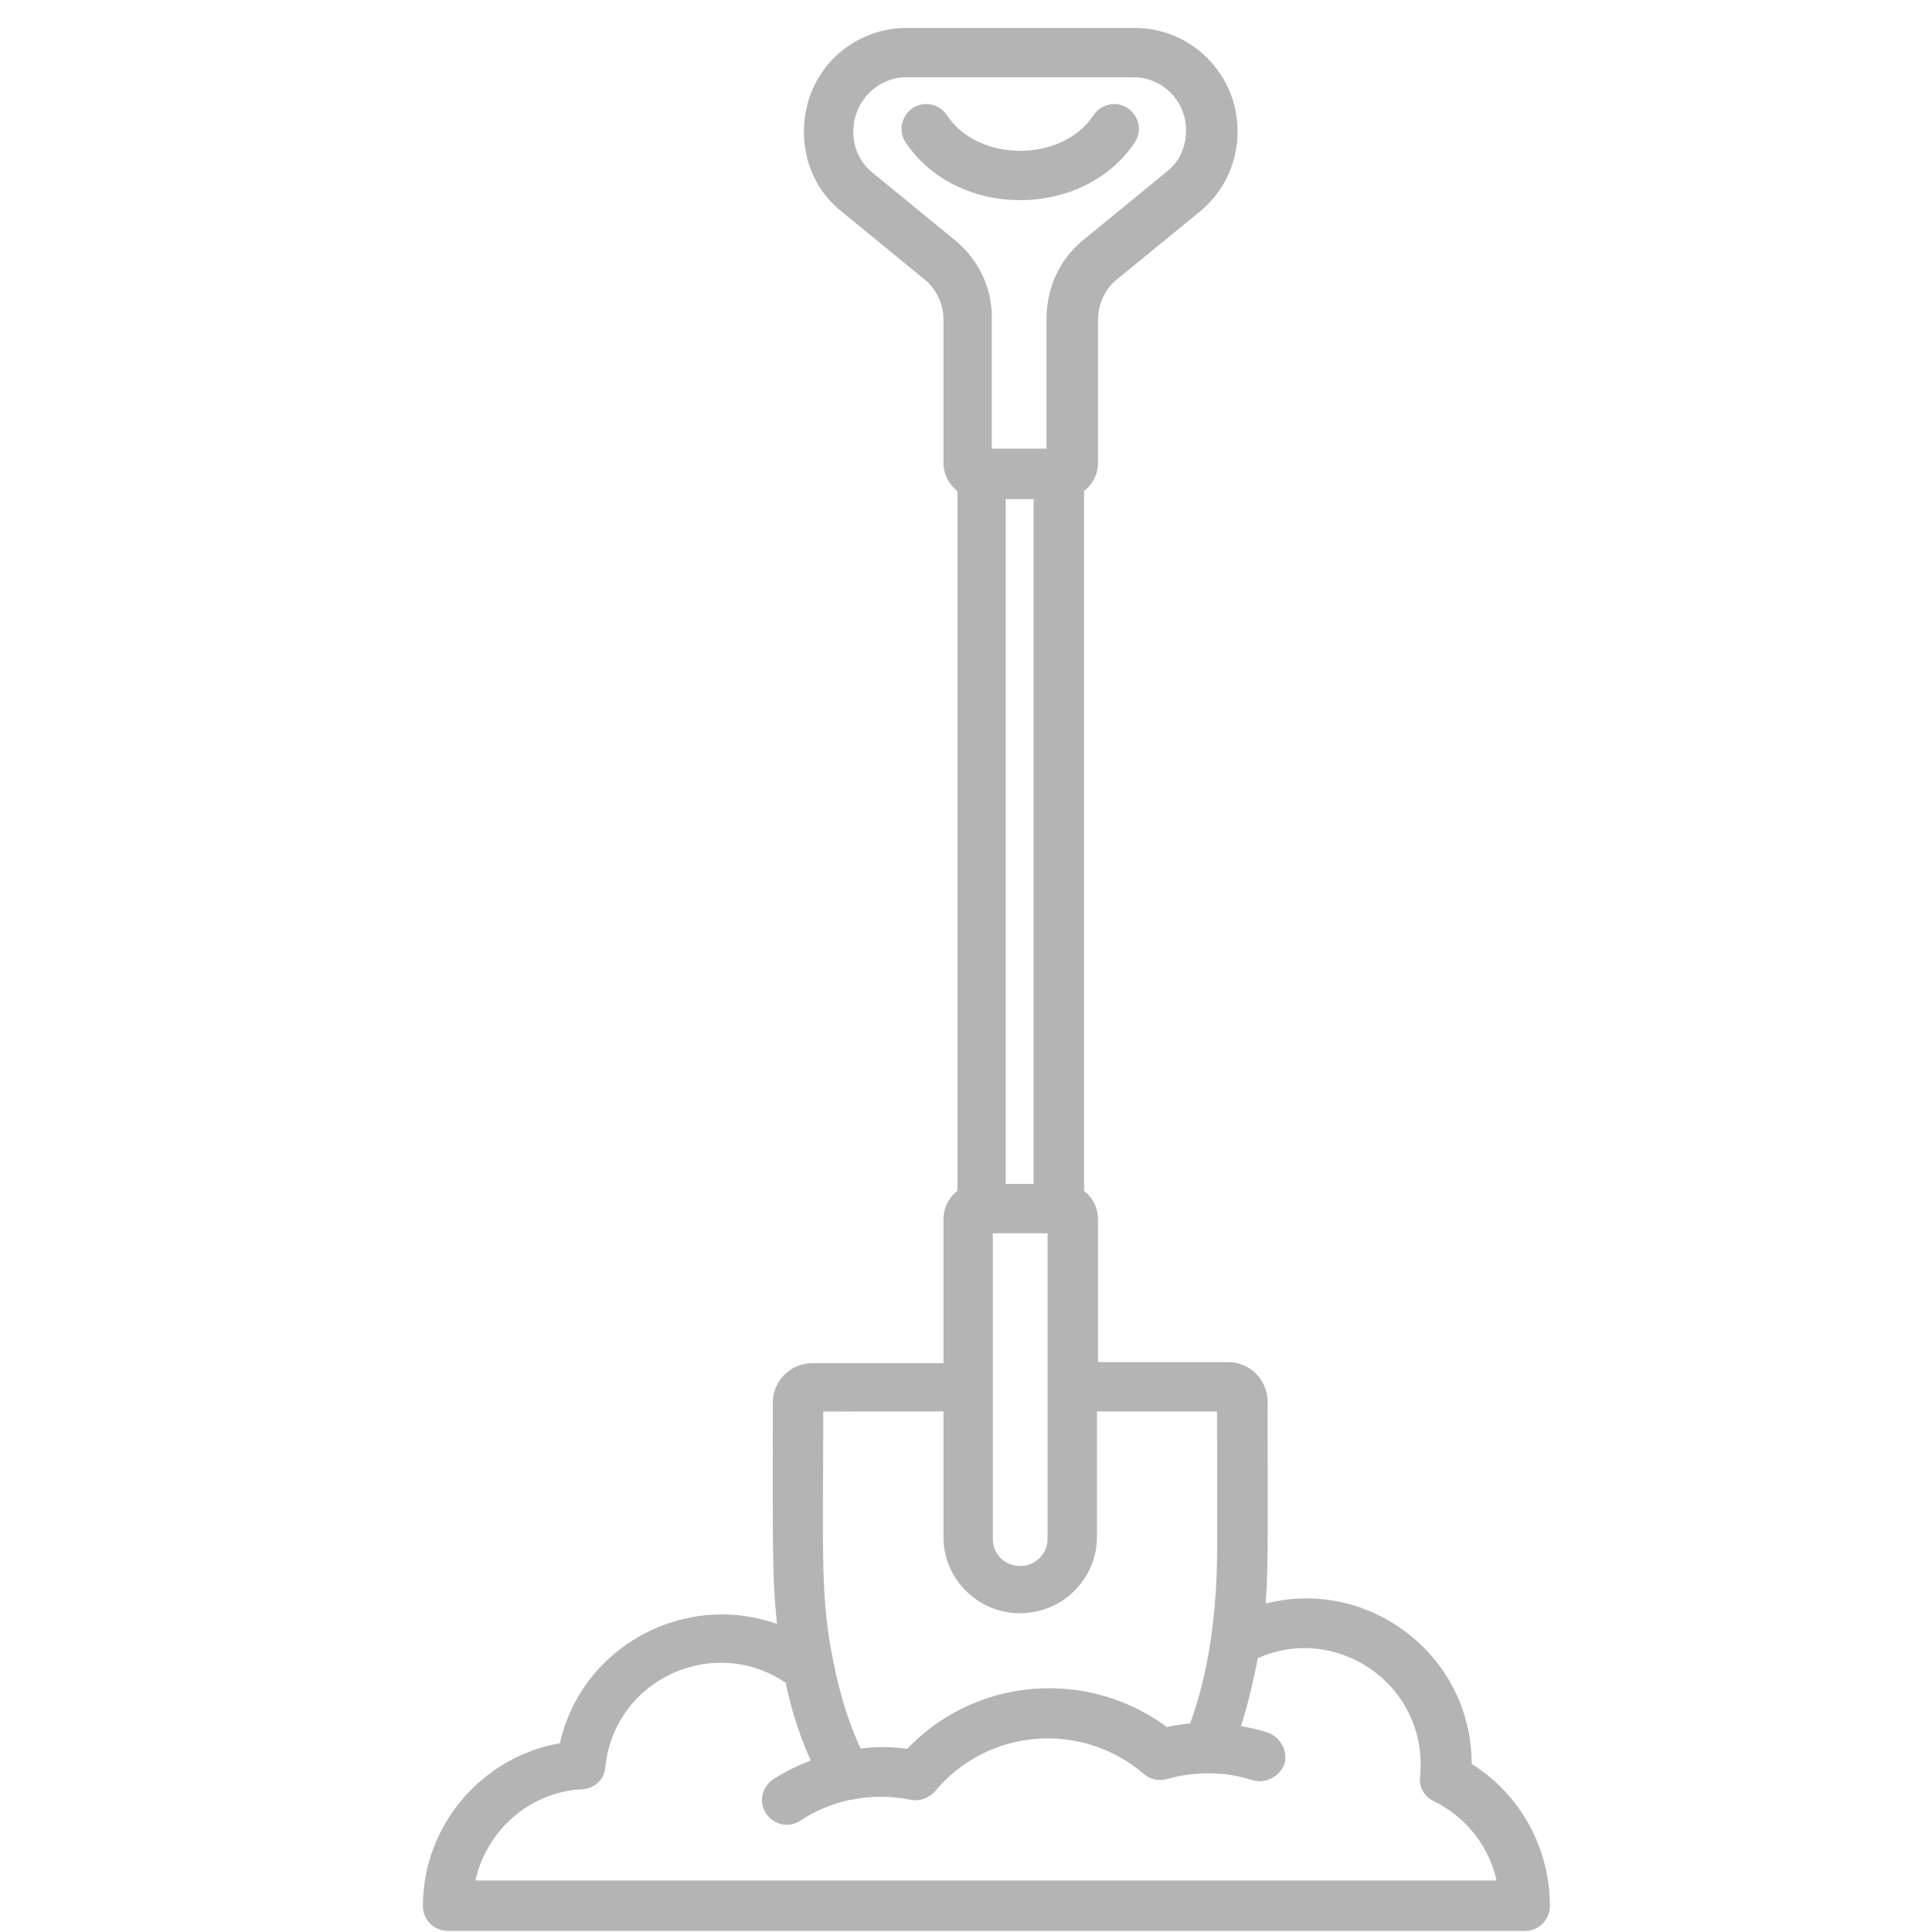 <?xml version="1.0" encoding="utf-8"?>
<!-- Generator: Adobe Illustrator 25.2.0, SVG Export Plug-In . SVG Version: 6.00 Build 0)  -->
<svg version="1.1" id="Calque_1" xmlns="http://www.w3.org/2000/svg" xmlns:xlink="http://www.w3.org/1999/xlink" x="0px" y="0px"
	 viewBox="0 0 180 180" style="enable-background:new 0 0 180 180;" xml:space="preserve">
<style type="text/css">
	.st0{fill:#B4B4B4;}
	.st1{fill:#B4B4B4;stroke:#B4B4B4;stroke-width:2;stroke-miterlimit:10;}
</style>
<g>
	<path class="st0" d="M518.2,96c1-4.5-1.2-9.2-5.5-11.1c-0.4-0.2-0.9-0.3-1.3-0.5l-25.4-25.4l0,0l0,0l0,0c0,0,0,0,0,0
		c-1.8-1.8-4.3-2.8-6.9-2.8c-2.6,0-5,1-6.9,2.8c0,0,0,0,0,0l-22.6,22.6l-6.4-24.2h1c1.4,0,2.5-1.1,2.5-2.5c0-1.4-1.1-2.5-2.5-2.5
		h-27.4c-5.9,0-10.6,4.8-10.6,10.6v14.2h-31.3c-0.7,0-1.3,0.3-1.7,0.7l-7.7,7.7c-0.5,0.5-0.7,1.1-0.7,1.7v19.9
		c0,0.7,0.3,1.3,0.7,1.7l7.7,7.7c0.5,0.5,1.1,0.7,1.7,0.7l10.2,0c-3.5,3.3-5.7,7.9-5.7,13.1c0,9.9,8.1,18,18,18h62.2
		c9.9,0,18-8.1,18-18s-8.1-18-18-18h-5l19.3-19.3c0.4-0.4,0.7-1,0.7-1.5l0.7-8.4l5.6-5.6l18.5,18.5c0.1,0.3,0.2,0.6,0.3,0.9
		c0.6,1.6,1.7,3,3,4.1l-6.7,15.1l-2.2-1c-1.2-0.5-2.7,0-3.2,1.3c-0.6,1.2,0,2.7,1.2,3.2l8.9,3.9c2.1,1,4.4,1.4,6.8,1.4c0,0,0,0,0,0
		c6.6,0,12.6-3.9,15.3-9.9C525.7,108.6,523.6,100.7,518.2,96z M506.8,98.3c-1.2-0.5-2.1-1.5-2.5-2.7c-0.5-1.2-0.4-2.5,0.1-3.7
		c0.8-1.7,2.5-2.9,4.4-2.9c0.7,0,1.3,0.1,1.9,0.4c2.4,1.1,3.5,3.9,2.5,6.4c-0.8,1.7-2.5,2.9-4.4,2.9C508,98.7,507.4,98.5,506.8,98.3
		z M445.1,84.3h-8.9l-5.1-6c-0.5-0.5-1.1-0.9-1.9-0.9h-5.4V57.5h14.2L445.1,84.3z M411,63.2c0-3.2,2.6-5.7,5.7-5.7h2.3v19.9h-8V63.2
		z M369.5,106.5V88.6l6.3-6.3h52.4l5.1,6c0.5,0.5,1.1,0.9,1.9,0.9h10.8v12h-26.3c-1.4,0-2.5,1.1-2.5,2.5c0,1.4,1.1,2.5,2.5,2.5h26.3
		v6.6l-70.1,0L369.5,106.5z M472.6,130.7c0,7.2-5.9,13.1-13.1,13.1h-62.2c-7.2,0-13.1-5.9-13.1-13.1c0-7.2,5.9-13.1,13.1-13.1h62.2
		C466.7,117.6,472.6,123.5,472.6,130.7z M471.2,80.7c-0.4,0.4-0.7,1-0.7,1.5l-0.7,8.4l-19,19V87.4l24.9-24.9c0,0,0,0,0,0
		c0.9-0.9,2.1-1.4,3.4-1.4c1.3,0,2.5,0.5,3.4,1.4c0.9,0.9,1.4,2.1,1.4,3.4c0,1.3-0.5,2.5-1.4,3.4L471.2,80.7z M485.9,72.9
		c1.2-1.2,2.1-2.7,2.5-4.3l16.4,16.4c-2.2,1-4,2.7-5,5c0,0,0,0,0,0.1l-15.5-15.5L485.9,72.9z M518.1,113.5c-1.9,4.3-6.1,7-10.8,7
		c-1.6,0-3.2-0.3-4.8-1l-2.2-1l6.7-15.1c0.5,0.1,1,0.1,1.6,0.1c2.7,0,5.3-1.1,7.1-3.1C519,103.9,520.1,109,518.1,113.5z"/>
	<path class="st0" d="M381,88.8c-1.4,0-2.5,1.1-2.5,2.5v5.9c0,1.4,1.1,2.5,2.5,2.5c1.4,0,2.5-1.1,2.5-2.5v-5.9
		C383.4,89.9,382.3,88.8,381,88.8z"/>
	<path class="st0" d="M390.8,88.8c-1.4,0-2.5,1.1-2.5,2.5v5.9c0,1.4,1.1,2.5,2.5,2.5c1.4,0,2.5-1.1,2.5-2.5v-5.9
		C393.3,89.9,392.2,88.8,390.8,88.8z"/>
	<path class="st0" d="M400.6,88.8c-1.4,0-2.5,1.1-2.5,2.5v5.9c0,1.4,1.1,2.5,2.5,2.5c1.4,0,2.5-1.1,2.5-2.5v-5.9
		C403.1,89.9,402,88.8,400.6,88.8z"/>
	<path class="st0" d="M397.3,124.8c-3.3,0-5.9,2.7-5.9,5.9c0,3.3,2.7,5.9,5.9,5.9c2.4,0,4.4-1.4,5.4-3.5h51.5c0.9,2,3,3.5,5.4,3.5
		c3.3,0,5.9-2.7,5.9-5.9c0-3.3-2.7-5.9-5.9-5.9c-2.4,0-4.4,1.4-5.4,3.5h-51.5C401.7,126.2,399.7,124.8,397.3,124.8z"/>
</g>
<g>
	<path class="st1" d="M104.9,12.7c0.4-0.6,0.2-1.4-0.4-1.8c-0.6-0.4-1.4-0.2-1.8,0.4c-3.3,5-12,5-15.3,0c-0.4-0.6-1.2-0.8-1.8-0.4
		c-0.6,0.4-0.8,1.2-0.4,1.8C89.6,19.3,100.5,19.3,104.9,12.7z"/>
	<path class="st1" d="M136.1,164.9c0.4-10.2-9.7-17.6-19.3-14.1c0.4-4.2,0.3-6.5,0.3-20.2c0-1.5-1.2-2.7-2.7-2.7h-13.1v-14.3
		c0-0.9-0.5-1.7-1.3-2.1V45.2c0.8-0.4,1.3-1.2,1.3-2.1V29.8c0-1.8,0.8-3.5,2.2-4.6l7.7-6.3c1.9-1.6,3.1-3.9,3.1-6.7
		c0-4.7-3.8-8.6-8.6-8.6H84.5c-4.6,0-8.6,3.6-8.6,8.7c0,2.6,1.1,5,3.1,6.6l7.7,6.3c1.4,1.1,2.2,2.8,2.2,4.6v13.3
		c0,0.9,0.5,1.7,1.3,2.1v66.3c-0.8,0.4-1.3,1.2-1.3,2.1V128H75.7c-1.5,0-2.7,1.2-2.7,2.7c0,14.5-0.1,17,0.6,22.2
		c-8.5-4.2-18.9,0.9-20.6,10.4c-7.1,0.9-12.6,7-12.6,14.3c0,0.7,0.6,1.3,1.3,1.3h100.4c0.7,0,1.3-0.6,1.3-1.3
		C143.4,172.2,140.5,167.4,136.1,164.9z M97.3,45.5v65.8h-4.6V45.5H97.3z M91.5,113.9h7.1v29.5c0,1.9-1.6,3.5-3.5,3.5
		c-2.2,0-3.6-1.7-3.6-3.5C91.5,138.5,91.5,121,91.5,113.9z M88.4,23.2l-7.7-6.3c-1.4-1.1-2.2-2.8-2.2-4.6c0-3.5,2.8-6.1,5.9-6.1
		h21.2c3.3,0,5.9,2.7,5.9,5.9c0,2-0.8,3.6-2.2,4.7l-7.7,6.3c-2,1.6-3.1,4-3.1,6.6v13.1h-7.1V29.8C91.5,27.2,90.3,24.8,88.4,23.2z
		 M75.7,130.6c0-0.1-0.8-0.1,13.2-0.1v12.7c0,3.4,2.8,6.1,6.1,6.1c3.6,0,6.2-2.9,6.2-6.1v-12.7h13.1c0.1,0,0.1-0.9,0.1,13.6
		c0,5.8-0.7,12-2.8,17.4c-1,0.1-2.1,0.2-3.1,0.5c-7.1-5.6-17.5-4.8-23.6,2c-1.8-0.3-3.6-0.3-5.3,0c-1.4-2.8-2.3-5.8-2.9-8.8
		C75.4,148.9,75.7,145.5,75.7,130.6z M54.2,165.7c0.6,0,1.2-0.5,1.2-1.2c1-9.2,11.5-13.6,18.7-8.3c0.6,3.1,1.6,5.9,2.8,8.4
		c-1.5,0.5-2.9,1.1-4.3,2c-0.6,0.4-0.8,1.2-0.4,1.8c0.4,0.6,1.2,0.8,1.8,0.4c1.5-1,3.2-1.7,5-2.1c0,0,0.1,0,0.1,0c2-0.4,4-0.4,5.9,0
		c0.5,0.1,1-0.1,1.3-0.4c5.3-6.4,14.7-7.1,20.9-1.8c0.3,0.3,0.8,0.4,1.2,0.3c2.8-0.8,5.8-0.8,8.6,0.1c0.7,0.2,1.4-0.2,1.7-0.8
		c0.2-0.7-0.2-1.4-0.8-1.7c-1.2-0.4-2.4-0.6-3.6-0.8c0.9-2.5,1.5-5.2,2-7.8c8.2-4.1,17.9,2.4,17,11.8c-0.1,0.5,0.2,1.1,0.7,1.3
		c3.7,1.8,6.2,5.4,6.6,9.3H43.1C43.8,170.5,48.4,166,54.2,165.7z"/>
</g>
</svg>
